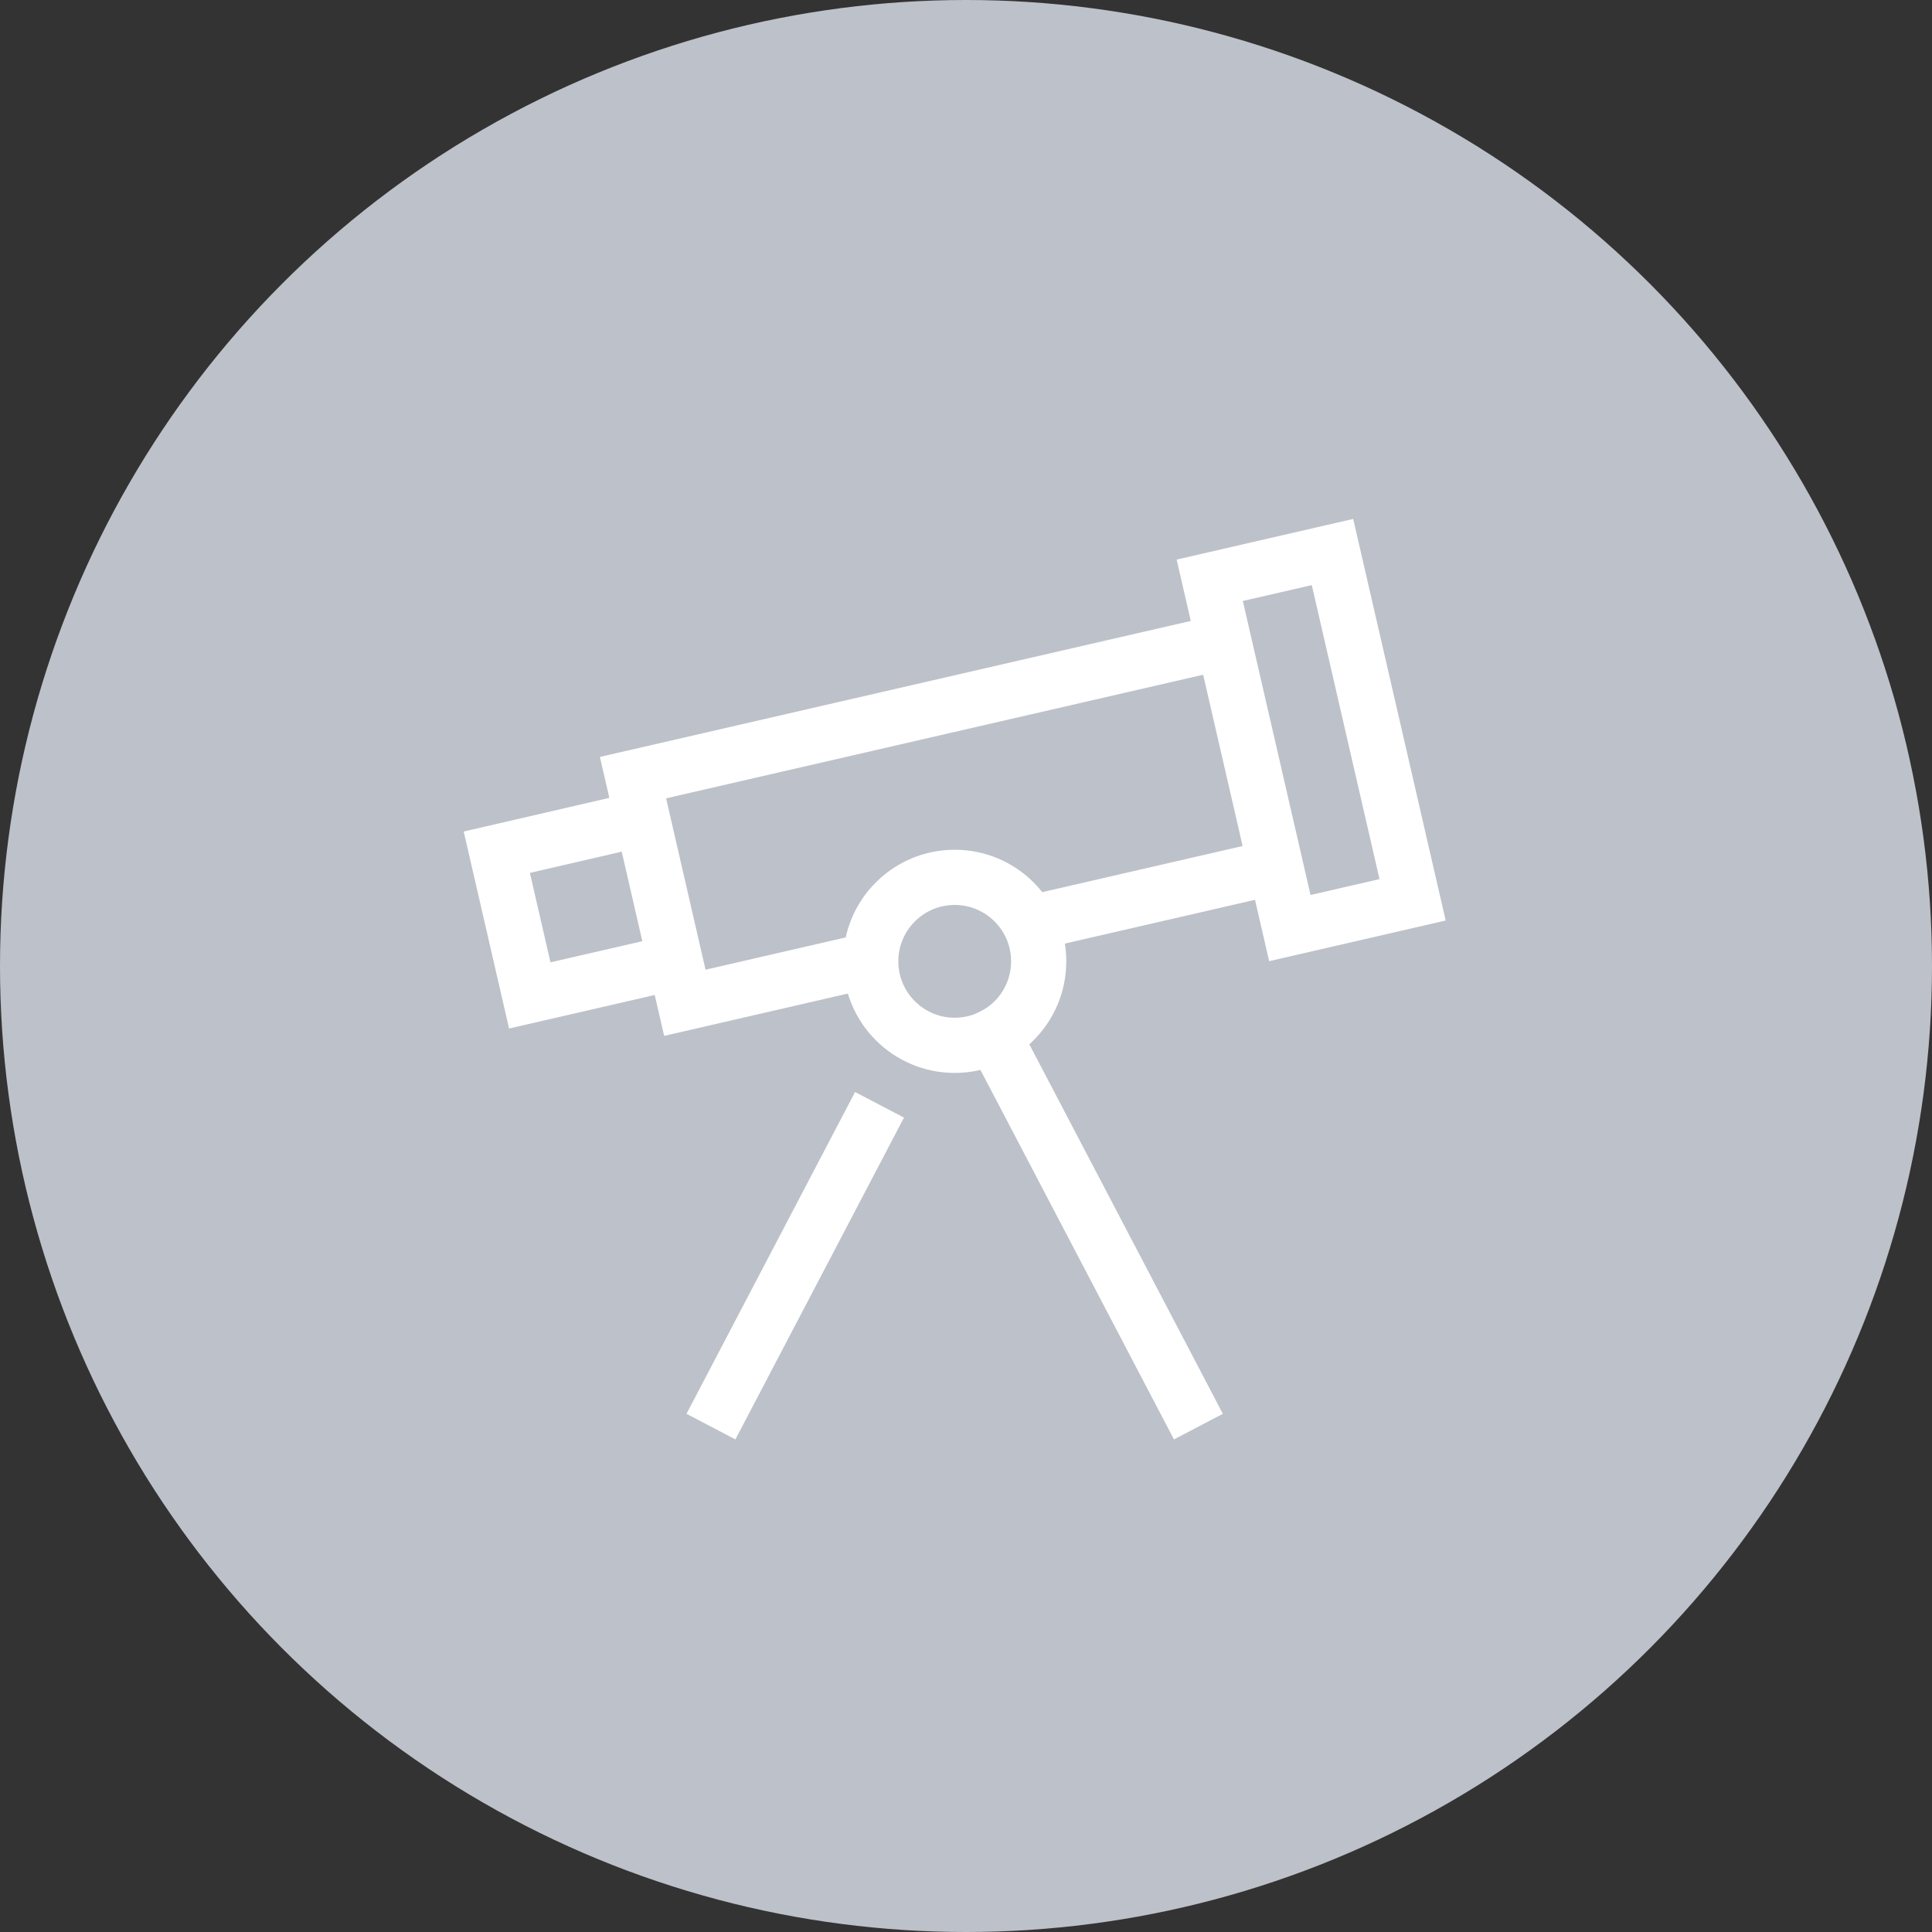 <svg xmlns="http://www.w3.org/2000/svg" width="70" height="70" viewBox="0 0 70 70">
  <rect x="0" y="0" width="70" height="70" fill="#333333" stroke="none"/>
  <g id="Group_49" data-name="Group 49" transform="translate(-807 -609)">
    <circle id="Ellipse_11" data-name="Ellipse 11" cx="35" cy="35" r="35" transform="translate(807 609)" fill="#bdc1c9"/>
    <g id="astronomy" transform="translate(822.811 625.497)">
      <path id="Path_3" data-name="Path 3" d="M17.29,19.306l-6.735,1.552L8.677,12.7,30.085,7.773" transform="translate(-1.553 -1.022)" fill="none" stroke="#fff" stroke-miterlimit="10" stroke-width="2"/>
      <line id="Line_1" data-name="Line 1" x1="8.918" y2="2.054" transform="translate(21.492 14.905)" fill="none" stroke="#fff" stroke-miterlimit="10" stroke-width="2"/>
      <path id="Path_4" data-name="Path 4" d="M8.66,21.394,3.384,22.609,2.189,17.42,7.466,16.2" transform="translate(0 -3.04)" fill="none" stroke="#fff" stroke-miterlimit="10" stroke-width="2"/>
      <rect id="Rectangle_4" data-name="Rectangle 4" width="4.564" height="12.931" transform="translate(28.02 4.528) rotate(-12.971)" fill="none" stroke="#fff" stroke-linecap="square" stroke-miterlimit="10" stroke-width="2"/>
      <circle id="Ellipse_1" data-name="Ellipse 1" cx="3.043" cy="3.043" r="3.043" transform="translate(15.737 15.291)" fill="none" stroke="#fff" stroke-linecap="square" stroke-miterlimit="10" stroke-width="2"/>
      <line id="Line_2" data-name="Line 2" y1="9.888" x2="5.18" transform="translate(10.412 24.418)" fill="none" stroke="#fff" stroke-linecap="square" stroke-miterlimit="10" stroke-width="2"/>
      <line id="Line_3" data-name="Line 3" x1="6.955" y1="13.278" transform="translate(20.191 21.028)" fill="none" stroke="#fff" stroke-linecap="square" stroke-miterlimit="10" stroke-width="2"/>
    </g>
  </g>
</svg>
